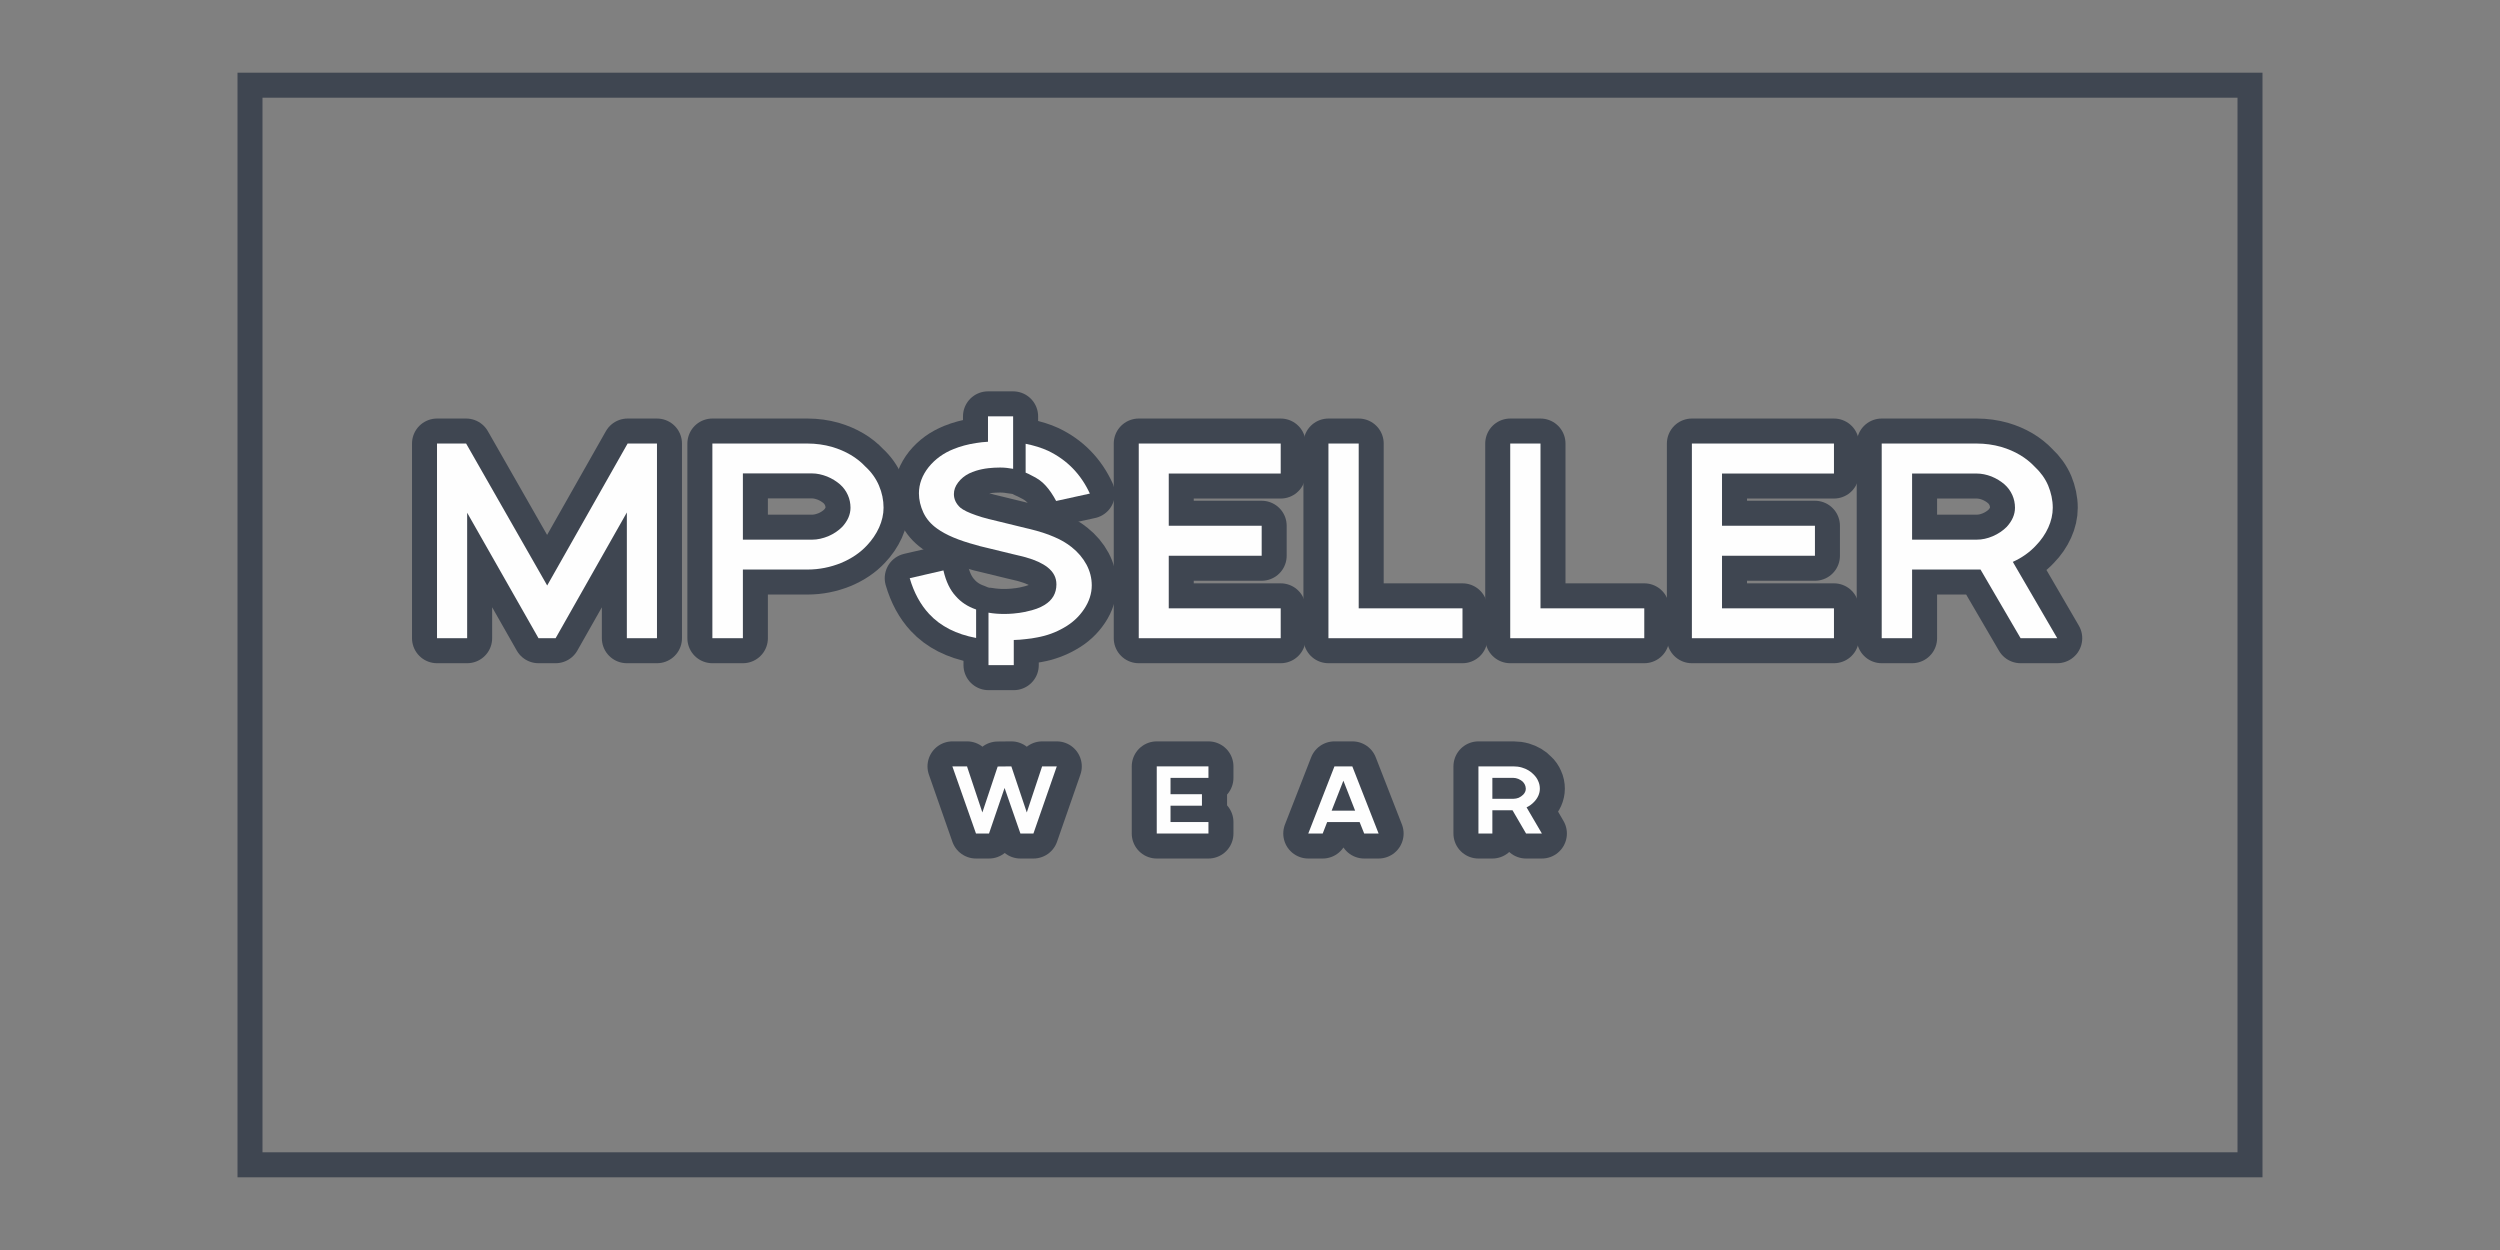 <?xml version="1.0" encoding="UTF-8"?> <svg xmlns="http://www.w3.org/2000/svg" width="200" height="100" viewBox="0 0 200 100" fill="none"><rect x="0" y="0" width="200" height="100" fill="#808080" stroke="none"/> <path d="M43.775 46.839L37.29 35.483H34.961V51.057H37.372V41.018L43.04 50.986L43.08 51.057H44.449L50.148 40.998V51.057H52.558V35.483H50.209L43.775 46.839Z" fill="#FEFEFE"></path> <path d="M43.775 46.839L37.29 35.483H34.961V51.057H37.372V41.018L43.04 50.986L43.08 51.057H44.449L50.148 40.998V51.057H52.558V35.483H50.209L43.775 46.839Z" stroke="#3F4651" stroke-width="4" stroke-miterlimit="10" stroke-linecap="round" stroke-linejoin="round"></path> <path d="M68.04 40.62C68.04 41.161 67.815 41.672 67.376 42.152C67.07 42.458 66.692 42.713 66.263 42.897C65.834 43.071 65.405 43.173 64.976 43.173H59.431V37.873H64.976C65.364 37.873 65.762 37.965 66.161 38.118C66.559 38.281 66.906 38.496 67.202 38.751C67.478 38.996 67.682 39.282 67.825 39.599C67.968 39.915 68.04 40.262 68.04 40.62ZM69.245 37.342C68.571 36.616 67.662 36.075 66.549 35.748C65.936 35.575 65.272 35.483 64.608 35.483H56.99V51.057H59.431V45.563H64.608C65.538 45.563 66.436 45.379 67.274 45.042C68.111 44.695 68.806 44.225 69.347 43.643C69.755 43.214 70.092 42.724 70.327 42.203C70.562 41.682 70.685 41.141 70.685 40.62C70.685 40.007 70.562 39.415 70.317 38.843C70.072 38.271 69.704 37.76 69.245 37.342Z" fill="#FEFEFE"></path> <path d="M68.04 40.62C68.04 41.161 67.815 41.672 67.376 42.152C67.07 42.458 66.692 42.713 66.263 42.897C65.834 43.071 65.405 43.173 64.976 43.173H59.431V37.873H64.976C65.364 37.873 65.762 37.965 66.161 38.118C66.559 38.281 66.906 38.496 67.202 38.751C67.478 38.996 67.682 39.282 67.825 39.599C67.968 39.915 68.04 40.262 68.04 40.62ZM69.245 37.342C68.571 36.616 67.662 36.075 66.549 35.748C65.936 35.575 65.272 35.483 64.608 35.483H56.99V51.057H59.431V45.563H64.608C65.538 45.563 66.436 45.379 67.274 45.042C68.111 44.695 68.806 44.225 69.347 43.643C69.755 43.214 70.092 42.724 70.327 42.203C70.562 41.682 70.685 41.141 70.685 40.62C70.685 40.007 70.562 39.415 70.317 38.843C70.072 38.271 69.704 37.76 69.245 37.342Z" stroke="#3F4651" stroke-width="4" stroke-miterlimit="10" stroke-linecap="round" stroke-linejoin="round"></path> <path d="M135.351 51.057H146.717V48.667H137.761V44.46H145.195V42.06H137.761V37.883H146.717V35.483H135.351V51.057Z" fill="#FEFEFE"></path> <path d="M135.351 51.057H146.717V48.667H137.761V44.46H145.195V42.06H137.761V37.883H146.717V35.483H135.351V51.057Z" stroke="#3F4651" stroke-width="4" stroke-miterlimit="10" stroke-linecap="round" stroke-linejoin="round"></path> <path d="M91.1 51.057H102.456V48.667H93.5V44.46H100.934V42.06H93.5V37.883H102.456V35.483H91.1V51.057Z" fill="#FEFEFE"></path> <path d="M91.1 51.057H102.456V48.667H93.5V44.46H100.934V42.06H93.5V37.883H102.456V35.483H91.1V51.057Z" stroke="#3F4651" stroke-width="4" stroke-miterlimit="10" stroke-linecap="round" stroke-linejoin="round"></path> <path d="M108.696 35.483H106.275V51.057H116.999V48.667H108.696V35.483Z" fill="#FEFEFE"></path> <path d="M108.696 35.483H106.275V51.057H116.999V48.667H108.696V35.483Z" stroke="#3F4651" stroke-width="4" stroke-miterlimit="10" stroke-linecap="round" stroke-linejoin="round"></path> <path d="M123.239 35.483H120.818V51.057H131.542V48.667H123.239V35.483Z" fill="#FEFEFE"></path> <path d="M123.239 35.483H120.818V51.057H131.542V48.667H123.239V35.483Z" stroke="#3F4651" stroke-width="4" stroke-miterlimit="10" stroke-linecap="round" stroke-linejoin="round"></path> <path d="M152.967 37.883H158.135C158.523 37.883 158.921 37.965 159.319 38.118C159.718 38.281 160.065 38.496 160.361 38.751C160.637 38.996 160.841 39.282 160.984 39.599C161.127 39.915 161.199 40.262 161.199 40.62C161.199 41.161 160.974 41.672 160.535 42.152C160.228 42.458 159.85 42.713 159.422 42.897C158.993 43.081 158.564 43.173 158.135 43.173H152.967V37.883ZM161.025 44.95C161.75 44.623 162.373 44.184 162.873 43.643C163.292 43.214 163.629 42.724 163.864 42.203C164.099 41.682 164.221 41.151 164.221 40.62C164.221 40.007 164.089 39.415 163.854 38.843C163.609 38.271 163.241 37.77 162.781 37.342C162.097 36.616 161.199 36.075 160.085 35.748C159.473 35.575 158.809 35.483 158.135 35.483H150.537V51.057H152.967V45.563H158.441L161.648 51.057H164.579L161.025 44.95Z" fill="#FEFEFE"></path> <path d="M152.967 37.883H158.135C158.523 37.883 158.921 37.965 159.319 38.118C159.718 38.281 160.065 38.496 160.361 38.751C160.637 38.996 160.841 39.282 160.984 39.599C161.127 39.915 161.199 40.262 161.199 40.62C161.199 41.161 160.974 41.672 160.535 42.152C160.228 42.458 159.85 42.713 159.422 42.897C158.993 43.081 158.564 43.173 158.135 43.173H152.967V37.883ZM161.025 44.95C161.75 44.623 162.373 44.184 162.873 43.643C163.292 43.214 163.629 42.724 163.864 42.203C164.099 41.682 164.221 41.151 164.221 40.62C164.221 40.007 164.089 39.415 163.854 38.843C163.609 38.271 163.241 37.77 162.781 37.342C162.097 36.616 161.199 36.075 160.085 35.748C159.473 35.575 158.809 35.483 158.135 35.483H150.537V51.057H152.967V45.563H158.441L161.648 51.057H164.579L161.025 44.95Z" stroke="#3F4651" stroke-width="4" stroke-miterlimit="10" stroke-linecap="round" stroke-linejoin="round"></path> <path d="M83.665 38.863C83.961 39.19 84.237 39.599 84.492 40.078L87.188 39.486C86.473 37.934 85.36 36.79 83.849 36.065C83.318 35.82 82.715 35.636 82.051 35.503V37.811C82.204 37.873 82.358 37.944 82.501 38.026C82.981 38.251 83.369 38.526 83.665 38.863Z" fill="#FEFEFE"></path> <path d="M83.665 38.863C83.961 39.19 84.237 39.599 84.492 40.078L87.188 39.486C86.473 37.934 85.36 36.79 83.849 36.065C83.318 35.82 82.715 35.636 82.051 35.503V37.811C82.204 37.873 82.358 37.944 82.501 38.026C82.981 38.251 83.369 38.526 83.665 38.863Z" stroke="#3F4651" stroke-width="4" stroke-miterlimit="10" stroke-linecap="round" stroke-linejoin="round"></path> <path d="M86.923 45.175C86.637 44.644 86.249 44.184 85.738 43.775C85.33 43.449 84.86 43.173 84.319 42.948C83.787 42.713 83.144 42.509 82.399 42.325L82.051 42.243L81.05 41.998L79.171 41.539C79.141 41.539 79.11 41.529 79.079 41.518C78.712 41.426 78.375 41.324 78.089 41.222C77.497 41.018 77.068 40.814 76.823 40.609C76.486 40.303 76.312 39.935 76.312 39.527C76.312 39.2 76.424 38.894 76.649 38.598C76.874 38.301 77.17 38.056 77.537 37.873C77.711 37.791 77.895 37.719 78.089 37.658C78.385 37.566 78.722 37.495 79.079 37.454C79.365 37.423 79.682 37.403 80.009 37.403C80.366 37.403 80.713 37.444 81.05 37.505V33.308H79.039V35.34C78.702 35.36 78.385 35.391 78.089 35.442C77.415 35.544 76.823 35.708 76.291 35.922C75.475 36.249 74.811 36.729 74.29 37.372C73.779 38.016 73.514 38.72 73.514 39.466C73.514 39.987 73.636 40.497 73.871 41.008C74.106 41.508 74.474 41.937 74.964 42.284C75.668 42.795 76.7 43.234 78.089 43.602C78.191 43.632 78.293 43.663 78.406 43.694L79.079 43.857L81.05 44.337L81.786 44.511C81.878 44.541 81.97 44.562 82.051 44.582C82.828 44.797 83.399 45.072 83.798 45.379C84.278 45.757 84.513 46.206 84.513 46.747C84.513 47.462 84.196 48.014 83.553 48.402C83.195 48.626 82.715 48.8 82.123 48.922C82.102 48.933 82.072 48.943 82.051 48.943C81.725 49.014 81.388 49.055 81.05 49.086C80.816 49.106 80.581 49.117 80.346 49.117C79.907 49.117 79.488 49.086 79.079 49.014V53.212H81.102V51.2C81.428 51.19 81.755 51.169 82.051 51.129C82.368 51.098 82.674 51.057 82.96 50.996C83.757 50.853 84.472 50.587 85.105 50.219C85.779 49.842 86.32 49.341 86.729 48.728C87.137 48.116 87.341 47.483 87.341 46.829C87.341 46.247 87.198 45.695 86.923 45.175Z" fill="#FEFEFE"></path> <path d="M86.923 45.175C86.637 44.644 86.249 44.184 85.738 43.775C85.33 43.449 84.86 43.173 84.319 42.948C83.787 42.713 83.144 42.509 82.399 42.325L82.051 42.243L81.05 41.998L79.171 41.539C79.141 41.539 79.11 41.529 79.079 41.518C78.712 41.426 78.375 41.324 78.089 41.222C77.497 41.018 77.068 40.814 76.823 40.609C76.486 40.303 76.312 39.935 76.312 39.527C76.312 39.2 76.424 38.894 76.649 38.598C76.874 38.301 77.17 38.056 77.537 37.873C77.711 37.791 77.895 37.719 78.089 37.658C78.385 37.566 78.722 37.495 79.079 37.454C79.365 37.423 79.682 37.403 80.009 37.403C80.366 37.403 80.713 37.444 81.05 37.505V33.308H79.039V35.34C78.702 35.36 78.385 35.391 78.089 35.442C77.415 35.544 76.823 35.708 76.291 35.922C75.475 36.249 74.811 36.729 74.29 37.372C73.779 38.016 73.514 38.72 73.514 39.466C73.514 39.987 73.636 40.497 73.871 41.008C74.106 41.508 74.474 41.937 74.964 42.284C75.668 42.795 76.7 43.234 78.089 43.602C78.191 43.632 78.293 43.663 78.406 43.694L79.079 43.857L81.05 44.337L81.786 44.511C81.878 44.541 81.97 44.562 82.051 44.582C82.828 44.797 83.399 45.072 83.798 45.379C84.278 45.757 84.513 46.206 84.513 46.747C84.513 47.462 84.196 48.014 83.553 48.402C83.195 48.626 82.715 48.8 82.123 48.922C82.102 48.933 82.072 48.943 82.051 48.943C81.725 49.014 81.388 49.055 81.05 49.086C80.816 49.106 80.581 49.117 80.346 49.117C79.907 49.117 79.488 49.086 79.079 49.014V53.212H81.102V51.2C81.428 51.19 81.755 51.169 82.051 51.129C82.368 51.098 82.674 51.057 82.96 50.996C83.757 50.853 84.472 50.587 85.105 50.219C85.779 49.842 86.32 49.341 86.729 48.728C87.137 48.116 87.341 47.483 87.341 46.829C87.341 46.247 87.198 45.695 86.923 45.175Z" stroke="#3F4651" stroke-width="4" stroke-miterlimit="10" stroke-linecap="round" stroke-linejoin="round"></path> <path d="M76.465 47.697C76.016 47.217 75.679 46.533 75.474 45.634L72.778 46.257C73.115 47.411 73.636 48.371 74.331 49.117C75.25 50.107 76.506 50.74 78.089 51.037V48.759C77.405 48.524 76.874 48.167 76.465 47.697Z" fill="#FEFEFE"></path> <path d="M76.465 47.697C76.016 47.217 75.679 46.533 75.474 45.634L72.778 46.257C73.115 47.411 73.636 48.371 74.331 49.117C75.25 50.107 76.506 50.74 78.089 51.037V48.759C77.405 48.524 76.874 48.167 76.465 47.697Z" stroke="#3F4651" stroke-width="4" stroke-miterlimit="10" stroke-linecap="round" stroke-linejoin="round"></path> <path d="M82.143 64.997L80.908 61.31L79.815 61.321L78.6 64.997L77.384 61.382L77.364 61.31H76.2L78.079 66.682H79.121L80.366 63.036L81.633 66.682H82.674L84.543 61.31H83.379L82.143 64.997Z" fill="#FEFEFE"></path> <path d="M82.143 64.997L80.908 61.31L79.815 61.321L78.6 64.997L77.384 61.382L77.364 61.31H76.2L78.079 66.682H79.121L80.366 63.036L81.633 66.682H82.674L84.543 61.31H83.379L82.143 64.997Z" stroke="#3F4651" stroke-width="4" stroke-miterlimit="10" stroke-linecap="round" stroke-linejoin="round"></path> <path d="M92.54 66.682H96.676V65.763H93.653V64.446H96.165V63.537H93.653V62.23H96.676V61.31H92.54V66.682Z" fill="#FEFEFE"></path> <path d="M92.54 66.682H96.676V65.763H93.653V64.446H96.165V63.537H93.653V62.23H96.676V61.31H92.54V66.682Z" stroke="#3F4651" stroke-width="4" stroke-miterlimit="10" stroke-linecap="round" stroke-linejoin="round"></path> <path d="M108.42 64.854H106.531L107.471 62.454L108.42 64.854ZM106.756 61.31L104.662 66.682H105.816L106.184 65.763H108.778L109.135 66.682H110.289L108.196 61.31H106.756Z" fill="#FEFEFE"></path> <path d="M108.42 64.854H106.531L107.471 62.454L108.42 64.854ZM106.756 61.31L104.662 66.682H105.816L106.184 65.763H108.778L109.135 66.682H110.289L108.196 61.31H106.756Z" stroke="#3F4651" stroke-width="4" stroke-miterlimit="10" stroke-linecap="round" stroke-linejoin="round"></path> <path d="M122.064 63.098C122.064 63.271 121.993 63.424 121.85 63.578C121.748 63.68 121.625 63.761 121.492 63.812C121.36 63.874 121.217 63.904 121.084 63.904H119.389V62.23H121.084C121.206 62.23 121.329 62.25 121.462 62.301C121.584 62.352 121.697 62.423 121.799 62.505C121.88 62.587 121.952 62.669 121.993 62.771C122.044 62.873 122.064 62.985 122.064 63.098ZM122.136 64.589C122.36 64.476 122.554 64.333 122.718 64.16C122.871 64.007 122.983 63.843 123.065 63.659C123.147 63.475 123.188 63.281 123.188 63.098C123.188 62.883 123.147 62.669 123.055 62.475C122.973 62.281 122.851 62.097 122.687 61.954C122.452 61.698 122.136 61.515 121.758 61.402C121.543 61.341 121.319 61.31 121.084 61.31H118.275V66.682H119.389V64.823H121.002L122.085 66.682H123.351L122.136 64.589Z" fill="#FEFEFE"></path> <path d="M122.064 63.098C122.064 63.271 121.993 63.424 121.85 63.578C121.748 63.68 121.625 63.761 121.492 63.812C121.36 63.874 121.217 63.904 121.084 63.904H119.389V62.23H121.084C121.206 62.23 121.329 62.25 121.462 62.301C121.584 62.352 121.697 62.423 121.799 62.505C121.88 62.587 121.952 62.669 121.993 62.771C122.044 62.873 122.064 62.985 122.064 63.098ZM122.136 64.589C122.36 64.476 122.554 64.333 122.718 64.16C122.871 64.007 122.983 63.843 123.065 63.659C123.147 63.475 123.188 63.281 123.188 63.098C123.188 62.883 123.147 62.669 123.055 62.475C122.973 62.281 122.851 62.097 122.687 61.954C122.452 61.698 122.136 61.515 121.758 61.402C121.543 61.341 121.319 61.31 121.084 61.31H118.275V66.682H119.389V64.823H121.002L122.085 66.682H123.351L122.136 64.589Z" stroke="#3F4651" stroke-width="4" stroke-miterlimit="10" stroke-linecap="round" stroke-linejoin="round"></path> <path d="M43.775 46.839L37.29 35.483H34.961V51.057H37.372V41.018L43.04 50.986L43.08 51.057H44.449L50.148 40.998V51.057H52.558V35.483H50.209L43.775 46.839Z" fill="#FEFEFE"></path> <path d="M68.04 40.62C68.04 41.161 67.815 41.672 67.376 42.152C67.07 42.458 66.692 42.713 66.263 42.897C65.834 43.071 65.405 43.173 64.976 43.173H59.431V37.873H64.976C65.364 37.873 65.762 37.965 66.161 38.118C66.559 38.281 66.906 38.496 67.202 38.751C67.478 38.996 67.682 39.282 67.825 39.599C67.968 39.915 68.04 40.262 68.04 40.62ZM69.245 37.342C68.571 36.616 67.662 36.075 66.549 35.748C65.936 35.575 65.272 35.483 64.608 35.483H56.99V51.057H59.431V45.563H64.608C65.538 45.563 66.436 45.379 67.274 45.042C68.111 44.695 68.806 44.225 69.347 43.643C69.755 43.214 70.092 42.724 70.327 42.203C70.562 41.682 70.685 41.141 70.685 40.62C70.685 40.007 70.562 39.415 70.317 38.843C70.072 38.271 69.704 37.76 69.245 37.342Z" fill="#FEFEFE"></path> <path d="M135.351 51.057H146.717V48.667H137.761V44.46H145.195V42.06H137.761V37.883H146.717V35.483H135.351V51.057Z" fill="#FEFEFE"></path> <path d="M91.1 51.057H102.456V48.667H93.5V44.46H100.934V42.06H93.5V37.883H102.456V35.483H91.1V51.057Z" fill="#FEFEFE"></path> <path d="M108.696 35.483H106.275V51.057H116.999V48.667H108.696V35.483Z" fill="#FEFEFE"></path> <path d="M123.239 35.483H120.818V51.057H131.542V48.667H123.239V35.483Z" fill="#FEFEFE"></path> <path d="M152.967 37.883H158.135C158.523 37.883 158.921 37.965 159.319 38.118C159.718 38.281 160.065 38.496 160.361 38.751C160.637 38.996 160.841 39.282 160.984 39.599C161.127 39.915 161.199 40.262 161.199 40.62C161.199 41.161 160.974 41.672 160.535 42.152C160.228 42.458 159.85 42.713 159.422 42.897C158.993 43.081 158.564 43.173 158.135 43.173H152.967V37.883ZM161.025 44.95C161.75 44.623 162.373 44.184 162.873 43.643C163.292 43.214 163.629 42.724 163.864 42.203C164.099 41.682 164.221 41.151 164.221 40.62C164.221 40.007 164.089 39.415 163.854 38.843C163.609 38.271 163.241 37.77 162.781 37.342C162.097 36.616 161.199 36.075 160.085 35.748C159.473 35.575 158.809 35.483 158.135 35.483H150.537V51.057H152.967V45.563H158.441L161.648 51.057H164.579L161.025 44.95Z" fill="#FEFEFE"></path> <path d="M83.665 38.863C83.961 39.19 84.237 39.599 84.492 40.078L87.188 39.486C86.473 37.934 85.36 36.79 83.849 36.065C83.318 35.82 82.715 35.636 82.051 35.503V37.811C82.204 37.873 82.358 37.944 82.501 38.026C82.981 38.251 83.369 38.526 83.665 38.863Z" fill="#FEFEFE"></path> <path d="M86.923 45.175C86.637 44.644 86.249 44.184 85.738 43.775C85.33 43.449 84.86 43.173 84.319 42.948C83.787 42.713 83.144 42.509 82.399 42.325L82.051 42.243L81.05 41.998L79.171 41.539C79.141 41.539 79.11 41.529 79.079 41.518C78.712 41.426 78.375 41.324 78.089 41.222C77.497 41.018 77.068 40.814 76.823 40.609C76.486 40.303 76.312 39.935 76.312 39.527C76.312 39.2 76.424 38.894 76.649 38.598C76.874 38.301 77.17 38.056 77.537 37.873C77.711 37.791 77.895 37.719 78.089 37.658C78.385 37.566 78.722 37.495 79.079 37.454C79.365 37.423 79.682 37.403 80.009 37.403C80.366 37.403 80.713 37.444 81.05 37.505V33.308H79.039V35.34C78.702 35.36 78.385 35.391 78.089 35.442C77.415 35.544 76.823 35.708 76.291 35.922C75.475 36.249 74.811 36.729 74.29 37.372C73.779 38.016 73.514 38.72 73.514 39.466C73.514 39.987 73.636 40.497 73.871 41.008C74.106 41.508 74.474 41.937 74.964 42.284C75.668 42.795 76.7 43.234 78.089 43.602C78.191 43.632 78.293 43.663 78.406 43.694L79.079 43.857L81.05 44.337L81.786 44.511C81.878 44.541 81.97 44.562 82.051 44.582C82.828 44.797 83.399 45.072 83.798 45.379C84.278 45.757 84.513 46.206 84.513 46.747C84.513 47.462 84.196 48.014 83.553 48.402C83.195 48.626 82.715 48.8 82.123 48.922C82.102 48.933 82.072 48.943 82.051 48.943C81.725 49.014 81.388 49.055 81.05 49.086C80.816 49.106 80.581 49.117 80.346 49.117C79.907 49.117 79.488 49.086 79.079 49.014V53.212H81.102V51.2C81.428 51.19 81.755 51.169 82.051 51.129C82.368 51.098 82.674 51.057 82.96 50.996C83.757 50.853 84.472 50.587 85.105 50.219C85.779 49.842 86.32 49.341 86.729 48.728C87.137 48.116 87.341 47.483 87.341 46.829C87.341 46.247 87.198 45.695 86.923 45.175Z" fill="#FEFEFE"></path> <path d="M76.465 47.697C76.016 47.217 75.679 46.533 75.474 45.634L72.778 46.257C73.115 47.411 73.636 48.371 74.331 49.117C75.25 50.107 76.506 50.74 78.089 51.037V48.759C77.405 48.524 76.874 48.167 76.465 47.697Z" fill="#FEFEFE"></path> <path d="M82.143 64.997L80.908 61.31L79.815 61.321L78.589 64.997L77.384 61.382L77.364 61.31H76.189L78.079 66.682H79.121L80.366 63.036L81.633 66.682H82.674L84.543 61.31H83.369L82.143 64.997Z" fill="#FEFEFE"></path> <path d="M92.54 66.682H96.676V65.763H93.642V64.456H96.155V63.537H93.642V62.23H96.676V61.31H92.54V66.682Z" fill="#FEFEFE"></path> <path d="M108.41 64.854H106.531L107.471 62.454L108.41 64.854ZM106.756 61.31L104.662 66.682H105.816L106.174 65.763H108.768L109.135 66.682H110.289L108.185 61.31H106.756Z" fill="#FEFEFE"></path> <path d="M122.064 63.098C122.064 63.271 121.993 63.435 121.85 63.578C121.748 63.68 121.625 63.761 121.492 63.823C121.349 63.874 121.217 63.904 121.074 63.904H119.389V62.23H121.074C121.206 62.23 121.329 62.26 121.462 62.311C121.584 62.362 121.697 62.434 121.799 62.515C121.88 62.587 121.942 62.679 121.993 62.781C122.034 62.883 122.064 62.985 122.064 63.098ZM122.126 64.589C122.36 64.476 122.554 64.333 122.718 64.16C122.861 64.017 122.983 63.843 123.065 63.659C123.147 63.475 123.188 63.292 123.188 63.098C123.188 62.883 123.147 62.679 123.055 62.485C122.973 62.281 122.84 62.107 122.687 61.954C122.452 61.709 122.136 61.515 121.748 61.402C121.543 61.341 121.309 61.31 121.074 61.31H118.275V66.682H119.389V64.823H121.002L122.085 66.682H123.351L122.126 64.589Z" fill="#FEFEFE"></path> <path d="M180 93.184H20V6.816H180V93.184Z" stroke="#3F4651" stroke-width="2" stroke-miterlimit="10"></path> </svg> 
